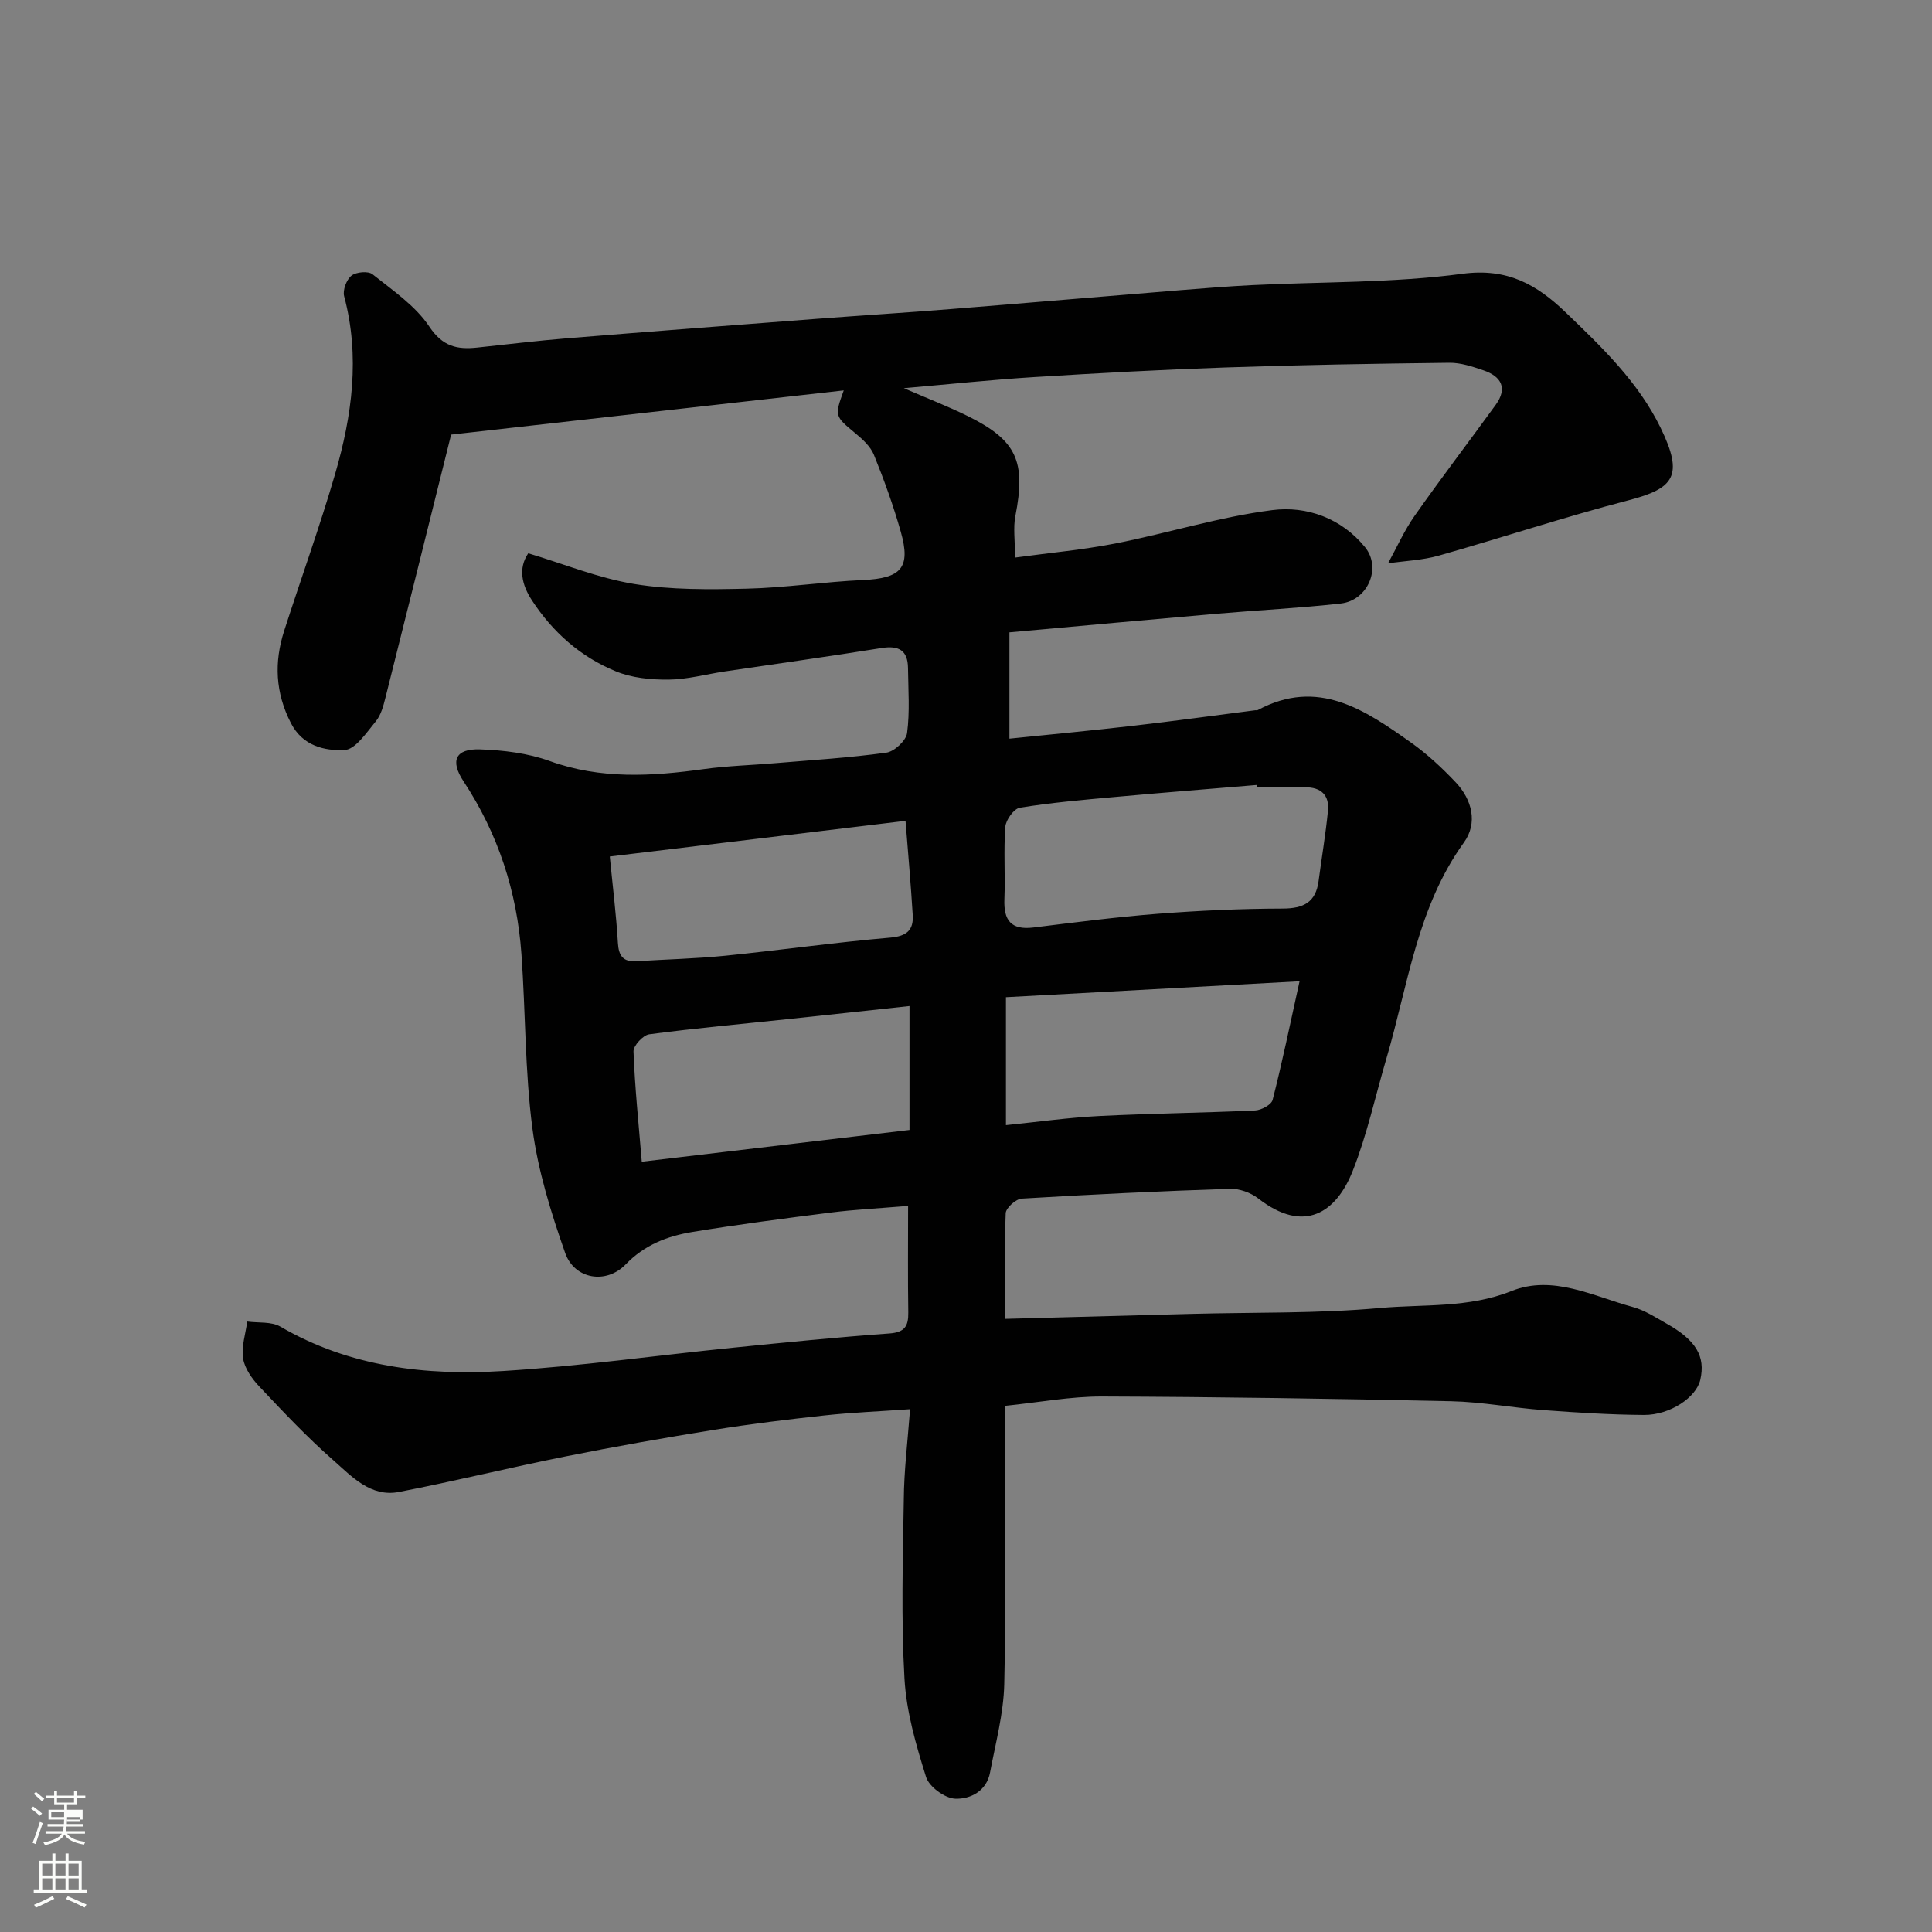 <svg enable-background="new 0 0 400 400" viewBox="0 0 400 400" xmlns="http://www.w3.org/2000/svg"><rect x="0" y="0" width="400" height="400" fill="#808080" stroke="none"/><path d="m6.44 374.46.42-.45c.65.47 1.27.95 1.85 1.44l-.45.49c-.65-.56-1.25-1.06-1.82-1.48m.93 7.33-.63-.26c.55-1.36 1.05-2.8 1.52-4.33.19.1.38.19.59.27-.46 1.29-.95 2.73-1.48 4.32m-.38-10.38.44-.42c.43.34 1.01.82 1.74 1.44l-.49.49c-.53-.51-1.09-1.01-1.69-1.51m2.5.35h1.72v-1.04h.59v1.04h3.52v-1.04h.59v1.04h1.75v.53h-1.75v1.42h-2.03v.97h3.22v2.03h-3.24c0 .35-.01.66-.03.93h3.32v.53h-3.37c-.03.27-.08.58-.15.94h3.96v.53h-3.71c.67.92 1.93 1.48 3.79 1.68-.13.24-.23.44-.29.59-2.13-.38-3.48-1.08-4.04-2.12-.43.97-1.77 1.72-4.03 2.23-.09-.19-.2-.37-.33-.55 2.1-.42 3.37-1.03 3.81-1.83h-3.36v-.53h3.58c.08-.29.13-.61.16-.94h-3.33v-.53h3.39c.02-.27.04-.58.04-.93h-3.23v-2.03h3.25v-.97h-2.07v-1.42h-1.73zm1.12 3.44v1h2.65c.01-.3.02-.44.01-.4v-.25-.35zm1.19-2h3.52v-.91h-3.52zm4.71 3h-2.63v.59c0 .15-.01.28-.01.4h2.64v-1.99z" fill="#fbfcfa"/><path d="m13.56 383.74h.63v1.52h2.72v6.07h1.13v.6h-11.06v-.6h1.13v-6.07h2.73v-1.52h.63v1.52h2.1v-1.52zm-2.69 8.83.38.56c-1.24.63-2.53 1.25-3.85 1.85-.1-.21-.21-.42-.34-.63 1.36-.55 2.63-1.15 3.81-1.78m-2.13-4.27h2.1v-2.45h-2.1zm0 3.04h2.1v-2.46h-2.1zm2.72-3.04h2.1v-2.45h-2.1zm0 3.04h2.1v-2.46h-2.1zm6.07 3.6c-1.41-.71-2.7-1.3-3.86-1.78l.35-.56c1.45.62 2.75 1.19 3.88 1.72zm-1.25-9.09h-2.1v2.45h2.1zm-2.09 5.49h2.1v-2.46h-2.1z" fill="#fbfcfa"/><path d="m188.42 291.76c-6.59.47-12.16.69-17.69 1.29-7.65.83-15.3 1.76-22.89 2.98-10.3 1.66-20.59 3.47-30.82 5.52-11.5 2.3-22.89 5.11-34.4 7.34-5.91 1.15-9.83-3.25-13.67-6.62-5.38-4.71-10.31-9.96-15.22-15.16-1.53-1.62-3.06-3.75-3.4-5.84-.39-2.44.51-5.1.86-7.66 2.3.32 4.99-.03 6.85 1.05 14.38 8.37 30.13 10.19 46.18 9.19 15.88-.99 31.68-3.22 47.52-4.82 10.79-1.09 21.59-2.17 32.4-2.95 3.16-.23 3.95-1.5 3.91-4.33-.11-7.06-.04-14.13-.04-22.08-6.25.52-11.14.76-15.97 1.37-9.57 1.21-19.14 2.46-28.66 4.02-5.18.85-9.92 2.66-13.84 6.72-4.04 4.18-10.61 3.09-12.53-2.37-2.94-8.38-5.63-17.04-6.78-25.79-1.56-11.92-1.41-24.05-2.27-36.08-.92-12.93-4.83-24.92-12-35.79-2.8-4.24-1.69-6.78 3.45-6.6 4.83.17 9.88.78 14.39 2.41 10.56 3.82 21.12 3.17 31.87 1.68 4.89-.68 9.85-.81 14.77-1.23 7.7-.65 15.43-1.12 23.07-2.18 1.65-.23 4.08-2.49 4.29-4.06.59-4.42.24-8.97.19-13.47-.04-3.68-1.93-4.7-5.48-4.13-10.81 1.74-21.66 3.24-32.49 4.85-3.88.58-7.74 1.66-11.62 1.69-3.66.03-7.6-.35-10.93-1.73-7.26-2.98-13.05-8.1-17.36-14.72-2.06-3.16-2.87-6.56-.74-9.71 7.34 2.2 14.5 5.14 21.95 6.36 7.61 1.24 15.5 1.15 23.25.97 8.05-.19 16.06-1.43 24.11-1.79 7.9-.36 9.94-2.52 7.82-9.99-1.53-5.4-3.45-10.71-5.56-15.92-.7-1.73-2.33-3.22-3.83-4.46-4.28-3.56-4.36-3.55-2.42-8.89-27.56 3.1-54.83 6.17-81.29 9.15-4.61 18.52-9.07 36.49-13.59 54.44-.43 1.72-.93 3.63-2.01 4.93-1.91 2.31-4.23 5.85-6.5 5.94-4.1.17-8.62-.82-11.06-5.56-3.24-6.29-3.51-12.61-1.4-19.15 3.49-10.83 7.37-21.55 10.55-32.47 3.5-12.04 5.19-24.29 1.86-36.79-.33-1.25.49-3.43 1.52-4.25.97-.77 3.46-1 4.35-.29 4.18 3.34 8.88 6.51 11.76 10.83 2.77 4.17 5.8 4.79 9.93 4.35 6.2-.65 12.39-1.42 18.6-1.92 17.23-1.4 34.47-2.72 51.7-4.03 9.2-.7 18.41-1.27 27.61-2.01 15.91-1.27 31.81-2.64 47.72-3.93 4.93-.4 9.86-.79 14.8-1.04 14.53-.72 29.19-.43 43.56-2.35 9.3-1.24 15.39 2.26 21.31 7.95 7.5 7.2 15.06 14.43 19.7 23.94 4.85 9.96 2.79 12.55-6.61 15-13.2 3.43-26.17 7.74-39.3 11.46-3.39.96-7.01 1.09-10.52 1.6 1.82-3.3 3.36-6.79 5.51-9.85 5.45-7.75 11.2-15.28 16.77-22.95 2.52-3.48 1.17-5.89-2.51-7.15-2.28-.78-4.73-1.6-7.09-1.57-15.44.18-30.88.44-46.3.97-13.21.45-26.42 1.17-39.61 1.99-8.71.54-17.39 1.46-27.02 2.3 4.9 2.13 9.18 3.77 13.28 5.8 10.12 5.01 12.02 9.37 9.81 20.68-.47 2.4-.07 4.96-.07 8.59 7.11-.98 14.04-1.6 20.83-2.93 10.86-2.14 21.52-5.51 32.45-6.9 7.11-.91 14.31 1.68 19.18 7.67 3.5 4.3.56 11.05-5.02 11.67-8.5.95-17.06 1.37-25.58 2.11-14.2 1.23-28.4 2.54-43.02 3.86v22.01c8.39-.86 16.99-1.67 25.57-2.66 8.45-.97 16.89-2.14 25.33-3.22.16-.02.36.05.5-.03 12.48-6.72 22.2-.04 31.76 6.73 3.34 2.37 6.41 5.23 9.23 8.21 3.43 3.63 4.6 8.47 1.71 12.47-9.69 13.42-11.56 29.49-16.04 44.69-2.29 7.78-4.01 15.79-6.98 23.3-3.39 8.58-10 13.16-19.6 5.68-1.55-1.2-3.9-2.03-5.84-1.97-14.37.48-28.74 1.16-43.09 2.03-1.21.07-3.28 1.93-3.32 3.02-.29 7.46-.15 14.94-.15 21.88 13.2-.35 26.02-.7 38.84-1.04 12.93-.34 25.93-.05 38.79-1.21 9.05-.82 18.29.06 27.22-3.51 8.58-3.44 16.92 1.07 25.16 3.31 2.45.67 4.7 2.15 6.95 3.42 6.12 3.44 8.1 6.79 7 11.63-.82 3.63-6.22 7.32-11.67 7.29-6.94-.04-13.88-.49-20.8-1-6.38-.47-12.73-1.7-19.11-1.84-24.1-.53-48.2-.9-72.3-.98-6.52-.02-13.04 1.22-20.09 1.94v5.59c0 17.33.26 34.67-.14 52-.14 6.13-1.8 12.23-2.94 18.31-.72 3.88-4.12 5.56-7.22 5.43-2.14-.09-5.4-2.47-6.03-4.49-2.08-6.63-4.08-13.51-4.47-20.39-.7-12.29-.34-24.66-.14-36.99.04-5.94.77-11.84 1.3-18.77zm71.81-128.76c-.01-.16-.03-.32-.04-.48-9.84.83-19.68 1.6-29.51 2.5-6.53.59-13.07 1.16-19.53 2.21-1.23.2-2.9 2.52-3.01 3.96-.37 4.96.01 9.98-.19 14.96-.18 4.38 1.36 6.45 6 5.88 8.61-1.06 17.22-2.18 25.86-2.85 8.56-.66 17.16-1.05 25.74-1.07 4.33-.01 6.87-1.29 7.45-5.7.64-4.84 1.46-9.67 1.94-14.53.32-3.24-1.42-4.91-4.74-4.88s-6.64 0-9.97 0zm8.83 40.16c-21.32 1.16-41.01 2.22-60.79 3.3v26.49c6.63-.67 12.96-1.57 19.31-1.89 10.75-.54 21.52-.65 32.27-1.15 1.29-.06 3.37-1.18 3.63-2.18 1.94-7.55 3.51-15.19 5.58-24.57zm-80.76 5.13c-9.16.99-17.13 1.86-25.11 2.7-9.6 1.02-19.22 1.88-28.78 3.15-1.27.17-3.29 2.36-3.25 3.55.28 7.43 1.05 14.85 1.71 22.83 19.02-2.25 36.98-4.38 55.43-6.57 0-8.57 0-16.51 0-25.66zm-62.05-30.96c.6 6.15 1.33 12 1.68 17.87.16 2.76 1.11 3.99 3.88 3.81 6.09-.39 12.21-.52 18.28-1.13 11.41-1.15 22.77-2.77 34.19-3.75 3.45-.3 4.88-1.53 4.69-4.69-.39-6.39-.96-12.76-1.49-19.49-20.49 2.47-40.92 4.93-61.23 7.38z" fill="#010101"/></svg>